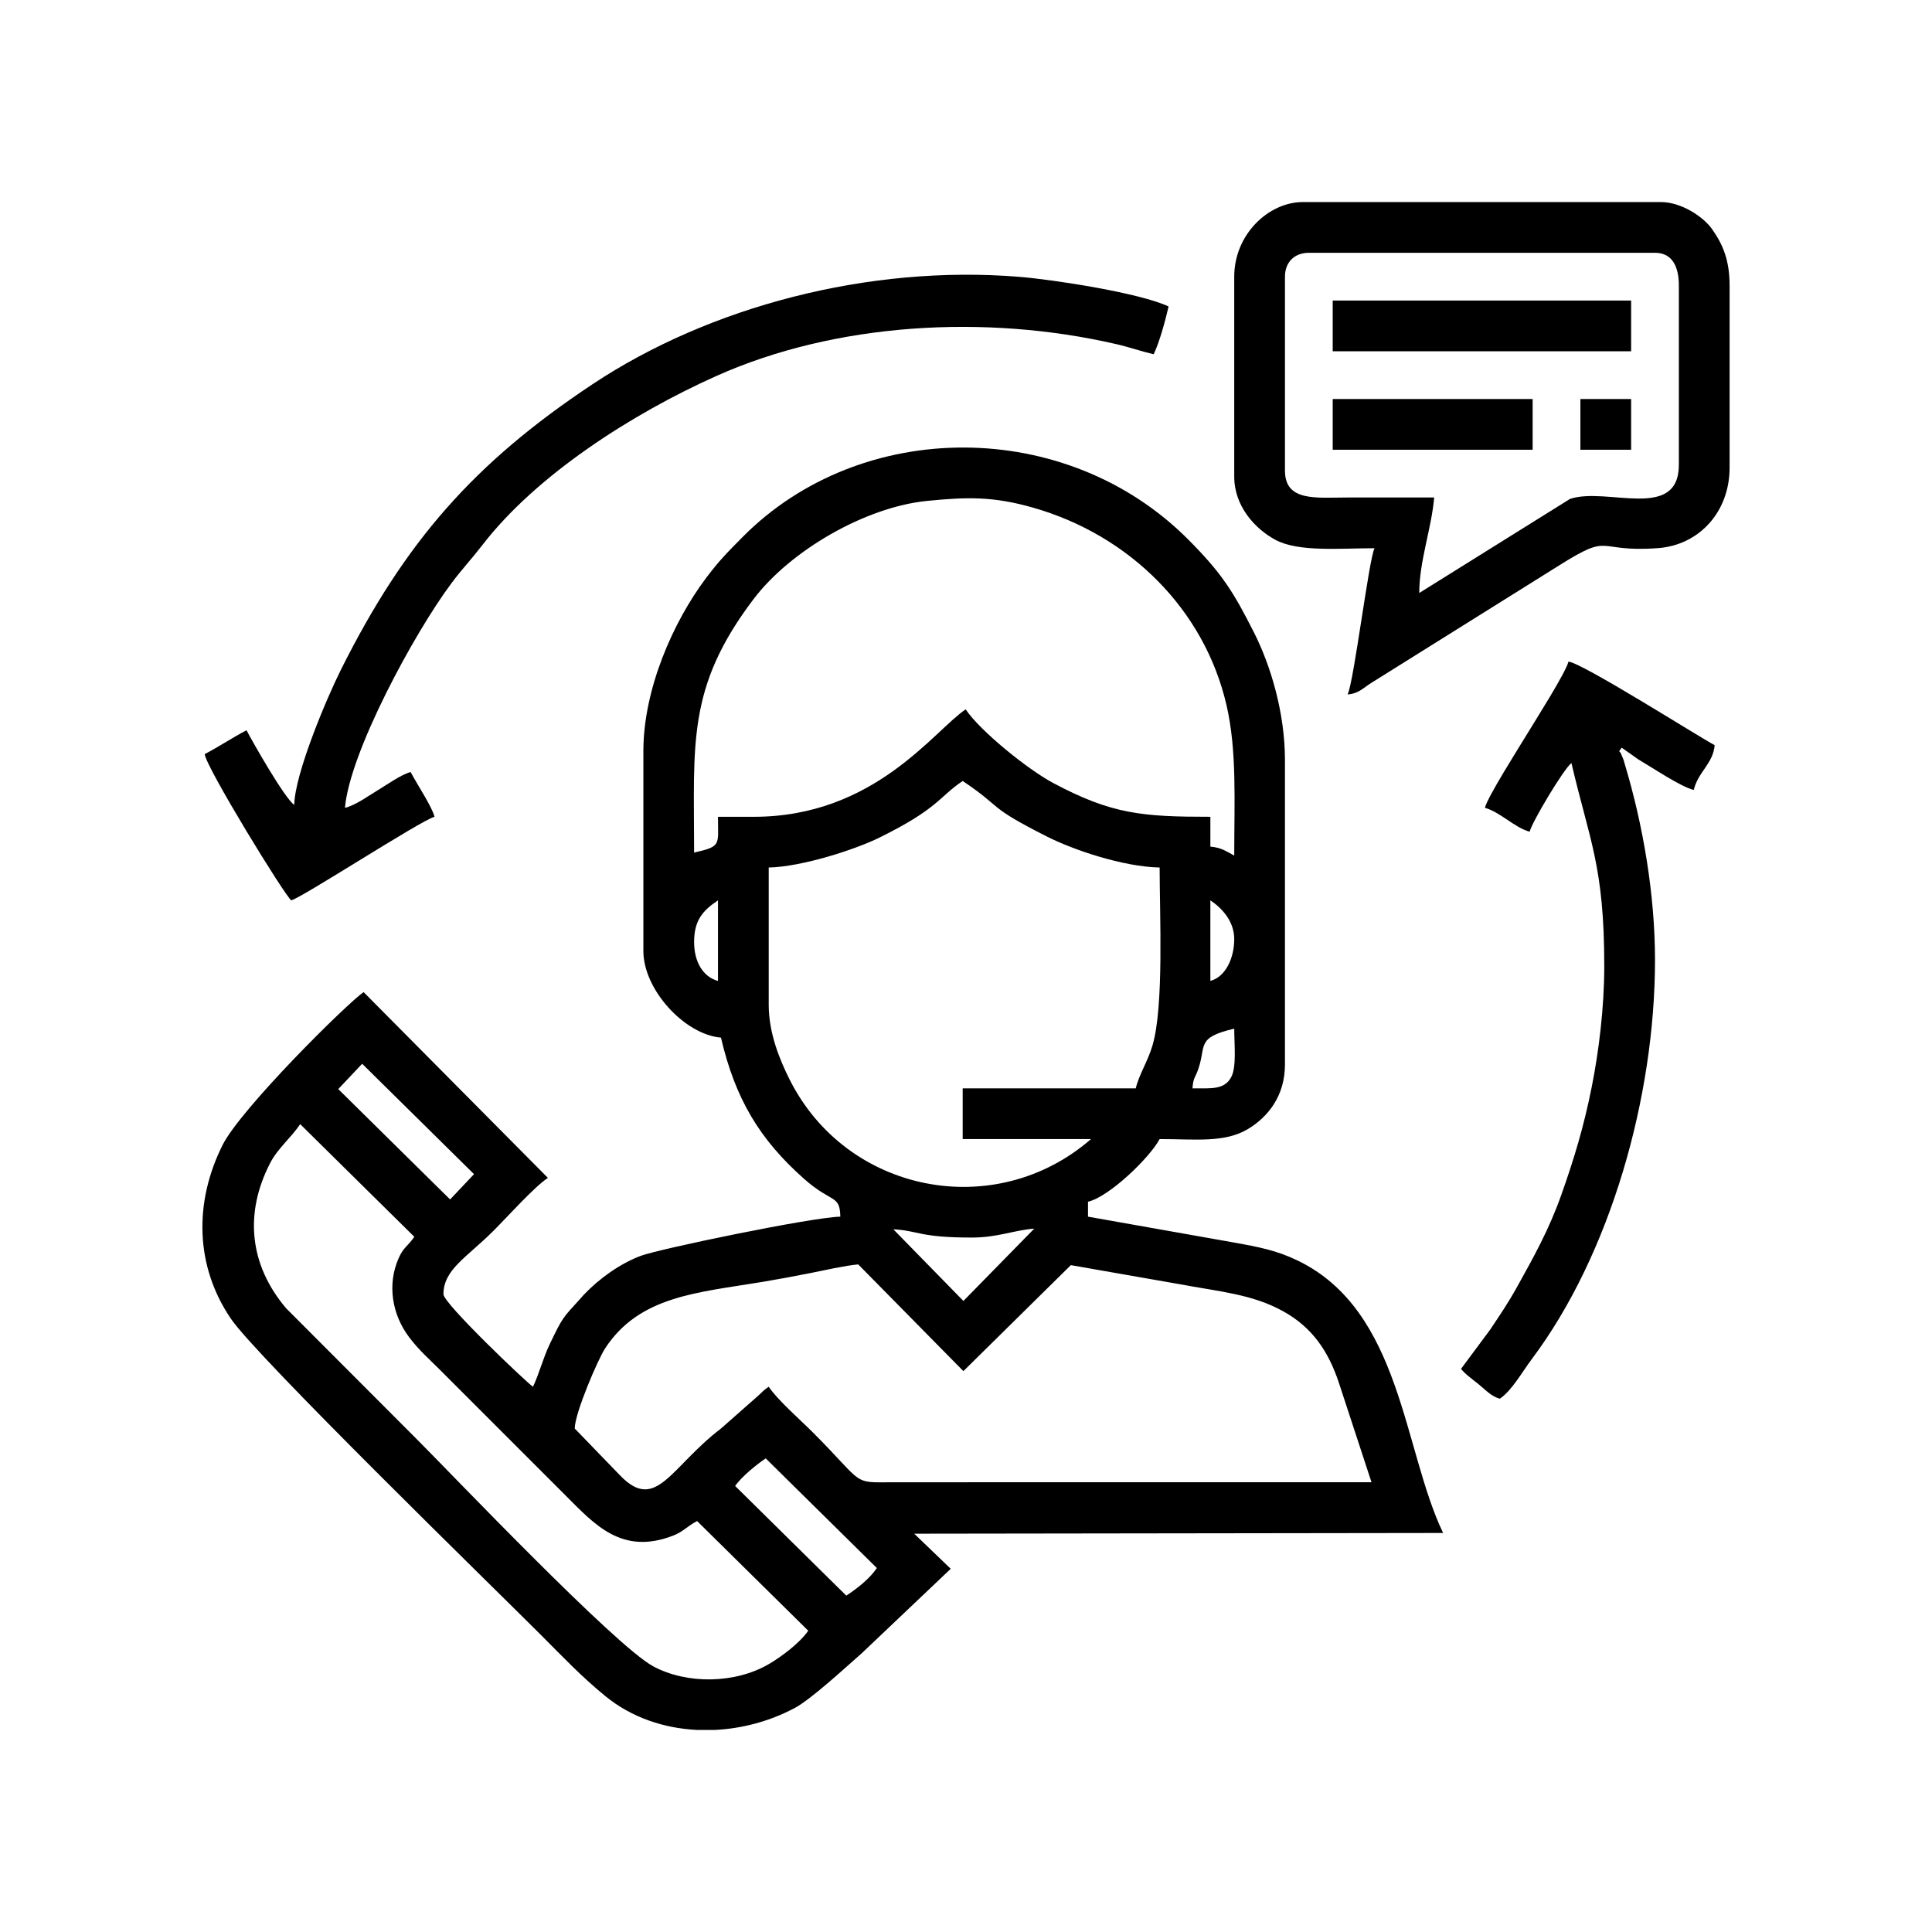 <svg xmlns="http://www.w3.org/2000/svg" xmlns:xlink="http://www.w3.org/1999/xlink" xmlns:xodm="http://www.corel.com/coreldraw/odm/2003" xml:space="preserve" style="shape-rendering:geometricPrecision; text-rendering:geometricPrecision; image-rendering:optimizeQuality; fill-rule:evenodd; clip-rule:evenodd" viewBox="0 0 10000 10000"> <defs> <style type="text/css"> <![CDATA[ .fil0 {fill:black} ]]> </style> </defs> <g id="Capa_x0020_1">  <g id="_1985326240"> <path class="fil0" d="M3805.12 7691.37c34.84,-50.15 113.17,-112.62 158.27,-142.82l575.3 567.68c-40.73,58.95 -102.86,105.72 -158.27,142.82l-575.3 -567.68zm-104.79 1262.74l-92.76 0c-172.57,-8.56 -339.77,-65.1 -473.64,-174.51 -126.96,-103.76 -218.26,-201.32 -332.83,-315.89 -256.16,-256.16 -1469.46,-1437.39 -1605.82,-1637.78 -185.86,-273.13 -191.67,-602.8 -43.19,-899.36 93.61,-186.99 641.65,-730.73 729.96,-791.39l953.8 961.46c-72.21,48.36 -209.89,202.17 -281.89,274.17 -138.21,138.22 -258.71,200 -258.71,328.22 0,47.37 429.42,456.08 463.37,478.82 32.53,-67.79 51.4,-146.78 87.32,-221.6 65.15,-135.72 65.28,-133.11 154.99,-231.15 4.84,-5.27 20.79,-23.44 21.82,-24.52 79.86,-83.41 186.38,-159.96 293.87,-200.39 94.43,-35.51 882.72,-199.4 1032.91,-202.75 -2.59,-116.45 -42.99,-67.12 -189.12,-197.02 -227.53,-202.25 -354.51,-411.27 -428.71,-729.72 -187.27,-15.59 -401.59,-247.61 -401.59,-447.93l0 -1034.86c0,-318.85 152.26,-666.96 324.35,-895.87 67.35,-89.57 109.66,-132.14 189.19,-212.39 612.89,-618.46 1677.15,-621.88 2309.21,15.44 169.34,170.76 229.32,263.61 338.51,480.11 85.4,169.3 159.57,413.94 159.57,659.05l0 1575.46c0,161.46 -86.03,270.55 -191.18,333.97 -121.07,73.03 -274.73,52.17 -457.53,52.17 -50.88,96.14 -260.8,298.76 -370.7,324.36l0 77.23 747.92 132.48c139.6,25.07 228.79,42.25 337.62,94.87 537.58,259.95 544.97,977.38 752.5,1409.9l-2737.6 3.7 189.06 181.65 -459.63 436.22c-94.61,83.31 -264.84,240.31 -348.55,284.73 -127.45,67.62 -270.11,106.21 -412.52,113.12zm-725.47 -1560.02c0,-78.97 119.63,-357.23 156.99,-414.51 177.72,-272.55 479.48,-288.76 814.02,-344.4 77.08,-12.83 165.92,-29.29 247.86,-45.61 65.98,-13.14 183.43,-39.58 248.48,-45l544.3 552.35 556.15 -548.54 558.75 97.8c208.75,39.29 377.99,51.42 539.2,140.41 148.03,81.73 234.21,202.66 290.44,373.73l167.82 511.79 -2471.36 0.05c-224.38,1.17 -146.4,15.69 -420.85,-258.76 -65.48,-65.49 -182.01,-167.14 -227.82,-235.55 -31.28,20.93 -30.02,25.09 -58.35,49.78l-188.79 166.46c-261.44,199.51 -335.16,436.1 -521.49,243.47l-235.35 -243.47zm1649.07 -1031.24c132.53,7.1 132.54,42.71 405.22,42.71 135.42,0 213.41,-37.1 324.35,-46.33l-366.91 374.47 -362.66 -370.85zm-3070.07 -544.23l590.75 583.13c-35.17,50.63 -55.7,52.65 -81.59,111.39 -59.24,134.41 -34.86,290.39 55.34,409.12 51.09,67.25 99.47,108.66 157.58,166.77 111.9,111.9 212.47,212.47 324.37,324.37 111.89,111.89 212.46,212.46 324.35,324.36 153.3,153.29 293.29,312.98 558.52,210.98 54.65,-21.02 69.13,-46.29 124.96,-75.84l575.3 567.69c-44.47,64.52 -140.42,135.77 -204.98,173.33 -171.89,100 -420.72,105.67 -597.21,11.03 -197.27,-105.79 -1046.98,-998.77 -1221.15,-1172.94l-678.99 -680.23c-189.68,-223.46 -218.07,-490.76 -82.23,-752.88 38.78,-74.85 108.76,-131.25 154.98,-200.28zm196.98 -181.54l123.74 -131.01 578.94 571.32 -123.74 131.01 -578.94 -571.32zm4421.29 -3.81c4.77,-57.28 13.14,-52.8 28.5,-95.06 45.33,-124.74 -14.18,-166.81 187.74,-213.85 0,78.55 12.48,194.96 -14.39,248.18 -34.7,68.72 -101.86,60.73 -201.85,60.73zm-293.47 0l-895.85 0 0 262.58 664.17 0c-495.86,431 -1264.77,281.17 -1560.21,-308.74 -49.86,-99.57 -107.93,-237.72 -107.93,-386.31l0 -710.51c174.14,-3.88 450.01,-94.23 571.71,-154.23 308.46,-152.05 308.48,-210.81 432.26,-293.69 213.97,143.28 117.86,127.08 437.6,288.34 136.16,68.69 391.26,155.34 581.82,159.58 0,241.04 23.04,717 -36.88,920.76 -24.11,81.97 -70.47,152.61 -86.69,222.22zm-2285.97 -756.84c0,-111.02 42.52,-161.96 123.57,-216.24l0 417.04c-78.96,-21.08 -123.57,-101.39 -123.57,-200.8zm2672.11 200.8l0 -417.04c57.55,38.54 123.57,105.87 123.57,200.8 0,98.1 -44.61,195.16 -123.57,216.24zm-2363.19 -849.52l-185.35 0c0,148.78 18.76,152.19 -123.57,185.35 0,-563.58 -39.23,-855.24 308.6,-1313.2 189.84,-249.95 577.14,-475.59 898.26,-507.3 202.55,-20 339.42,-24.5 547.71,35.04 499.98,142.9 886.72,527.54 1001.13,1022.27 54.41,235.3 39.98,497.39 39.98,778.64 -41.83,-22.14 -66.03,-41.55 -123.57,-46.34l0 -154.46c-351.47,0 -509.64,-12.87 -813.61,-174.91 -130.81,-69.73 -377.65,-268.7 -452.94,-381.13 -165.22,110.64 -471.79,556.04 -1096.64,556.04z"></path> <path class="fil0" d="M7346 3069.29c0,-164.69 63.99,-335.17 77.23,-494.27 -149.31,0 -298.62,-0.04 -447.93,0 -161.92,0.05 -324.36,23.24 -324.36,-139.01l0 -1003.97c0,-74.72 48.86,-123.56 123.57,-123.56l1791.71 0c93.81,0 123.56,77.96 123.56,169.89l0 926.75c0,295.95 -375.27,112.58 -563.86,177.53l-779.92 486.64zm-957.63 -1637.25l0 1034.86c0,153.95 108.39,270.97 213.27,327.33 119.89,64.43 335.34,43.37 512.67,43.37 -29.67,61.85 -106.31,688.69 -139,756.84 59.57,-4.96 81.86,-35.12 124.34,-61.01l969.31 -606.15c279.55,-176.02 182.85,-66.05 512.3,-90.09 212.78,-15.51 371.1,-186.72 371.1,-416.63l0 -942.19c0,-135.12 -36.59,-216.18 -91.99,-294.15 -44.21,-62.22 -157.9,-138.33 -263.26,-138.33l-1853.49 0c-177.56,0 -355.25,167.19 -355.25,386.15z"></path> <path class="fil0" d="M1522.97 4165.93c-48.79,-32.67 -211.96,-319.66 -247.13,-386.14 -74.53,39.43 -139.23,82.81 -216.25,123.57 5.5,65.99 413.94,731.94 447.93,756.83 58.65,-15.66 669.51,-413.28 741.39,-432.48 -11.74,-50.39 -87.62,-163.75 -123.56,-231.68 -49.28,13.16 -123.85,66.48 -169.04,93.53 -45.36,27.15 -116.03,79.06 -170.77,91.82 23.75,-285.41 357.19,-903.25 551.49,-1162.99 54.27,-72.55 107.53,-129.46 158.98,-196.27 281.54,-365.55 778.41,-681.78 1209.96,-875.21 618.1,-277.05 1394.58,-321.79 2070.9,-165.95 74.26,17.11 123.59,36.15 194.47,52.67 30.46,-63.5 59.34,-170.36 77.22,-247.14 -144.25,-69.21 -591.06,-138.86 -773.09,-153.64 -780.9,-63.42 -1604.69,154.85 -2207.78,555.39 -613.72,407.59 -971.32,815.12 -1302.74,1477.49 -74.84,149.55 -238.35,537.07 -241.98,700.2z"></path> <path class="fil0" d="M8393.74 3869.89l84.51 59.65c76.99,45.22 222.49,143.73 288.76,159.16 21.57,-92.59 100.17,-136.18 108.12,-231.69 -87.39,-46.23 -685.99,-426.58 -756.84,-432.47 -12.88,55.3 -172.95,306.72 -213.32,373.61 -42.66,70.65 -206.21,327.65 -219.16,383.23 77.7,20.74 153.99,102.82 231.68,123.56 11.48,-49.24 176.6,-326.2 216.25,-355.25 93.39,400.86 169.9,532.34 169.9,1050.31 0,214.91 -28.3,443.73 -65.58,629.48 -41.01,204.39 -89.87,365.98 -156.38,554.12 -63.39,179.34 -143.79,323.89 -230.73,479.78 -47.91,85.92 -85.24,139.47 -137.31,217.93l-151.4 203.87c17.76,24.23 62.76,57.11 90.6,79.3 36.08,28.76 64.47,62.94 110.2,75.15 61.7,-41.32 116.04,-139.13 165.56,-205.13 406.1,-541.32 637.62,-1355.06 637.62,-2065.39 0,-337.31 -61.32,-699.04 -157.19,-1016.68 -6.86,-22.73 -0.33,-8.04 -11.74,-34.61 -17.73,-41.33 -2.86,-10.4 -16.42,-29.91l12.87 -18.02z"></path> <polygon class="fil0" points="6898.08,1818.18 8442.65,1818.18 8442.65,1555.61 6898.08,1555.61 "></polygon> <polygon class="fil0" points="6898.08,2327.89 7932.94,2327.89 7932.94,2065.31 6898.08,2065.31 "></polygon> <polygon class="fil0" points="8180.07,2327.89 8442.65,2327.89 8442.65,2065.31 8180.07,2065.31 "></polygon> </g> </g> </svg>